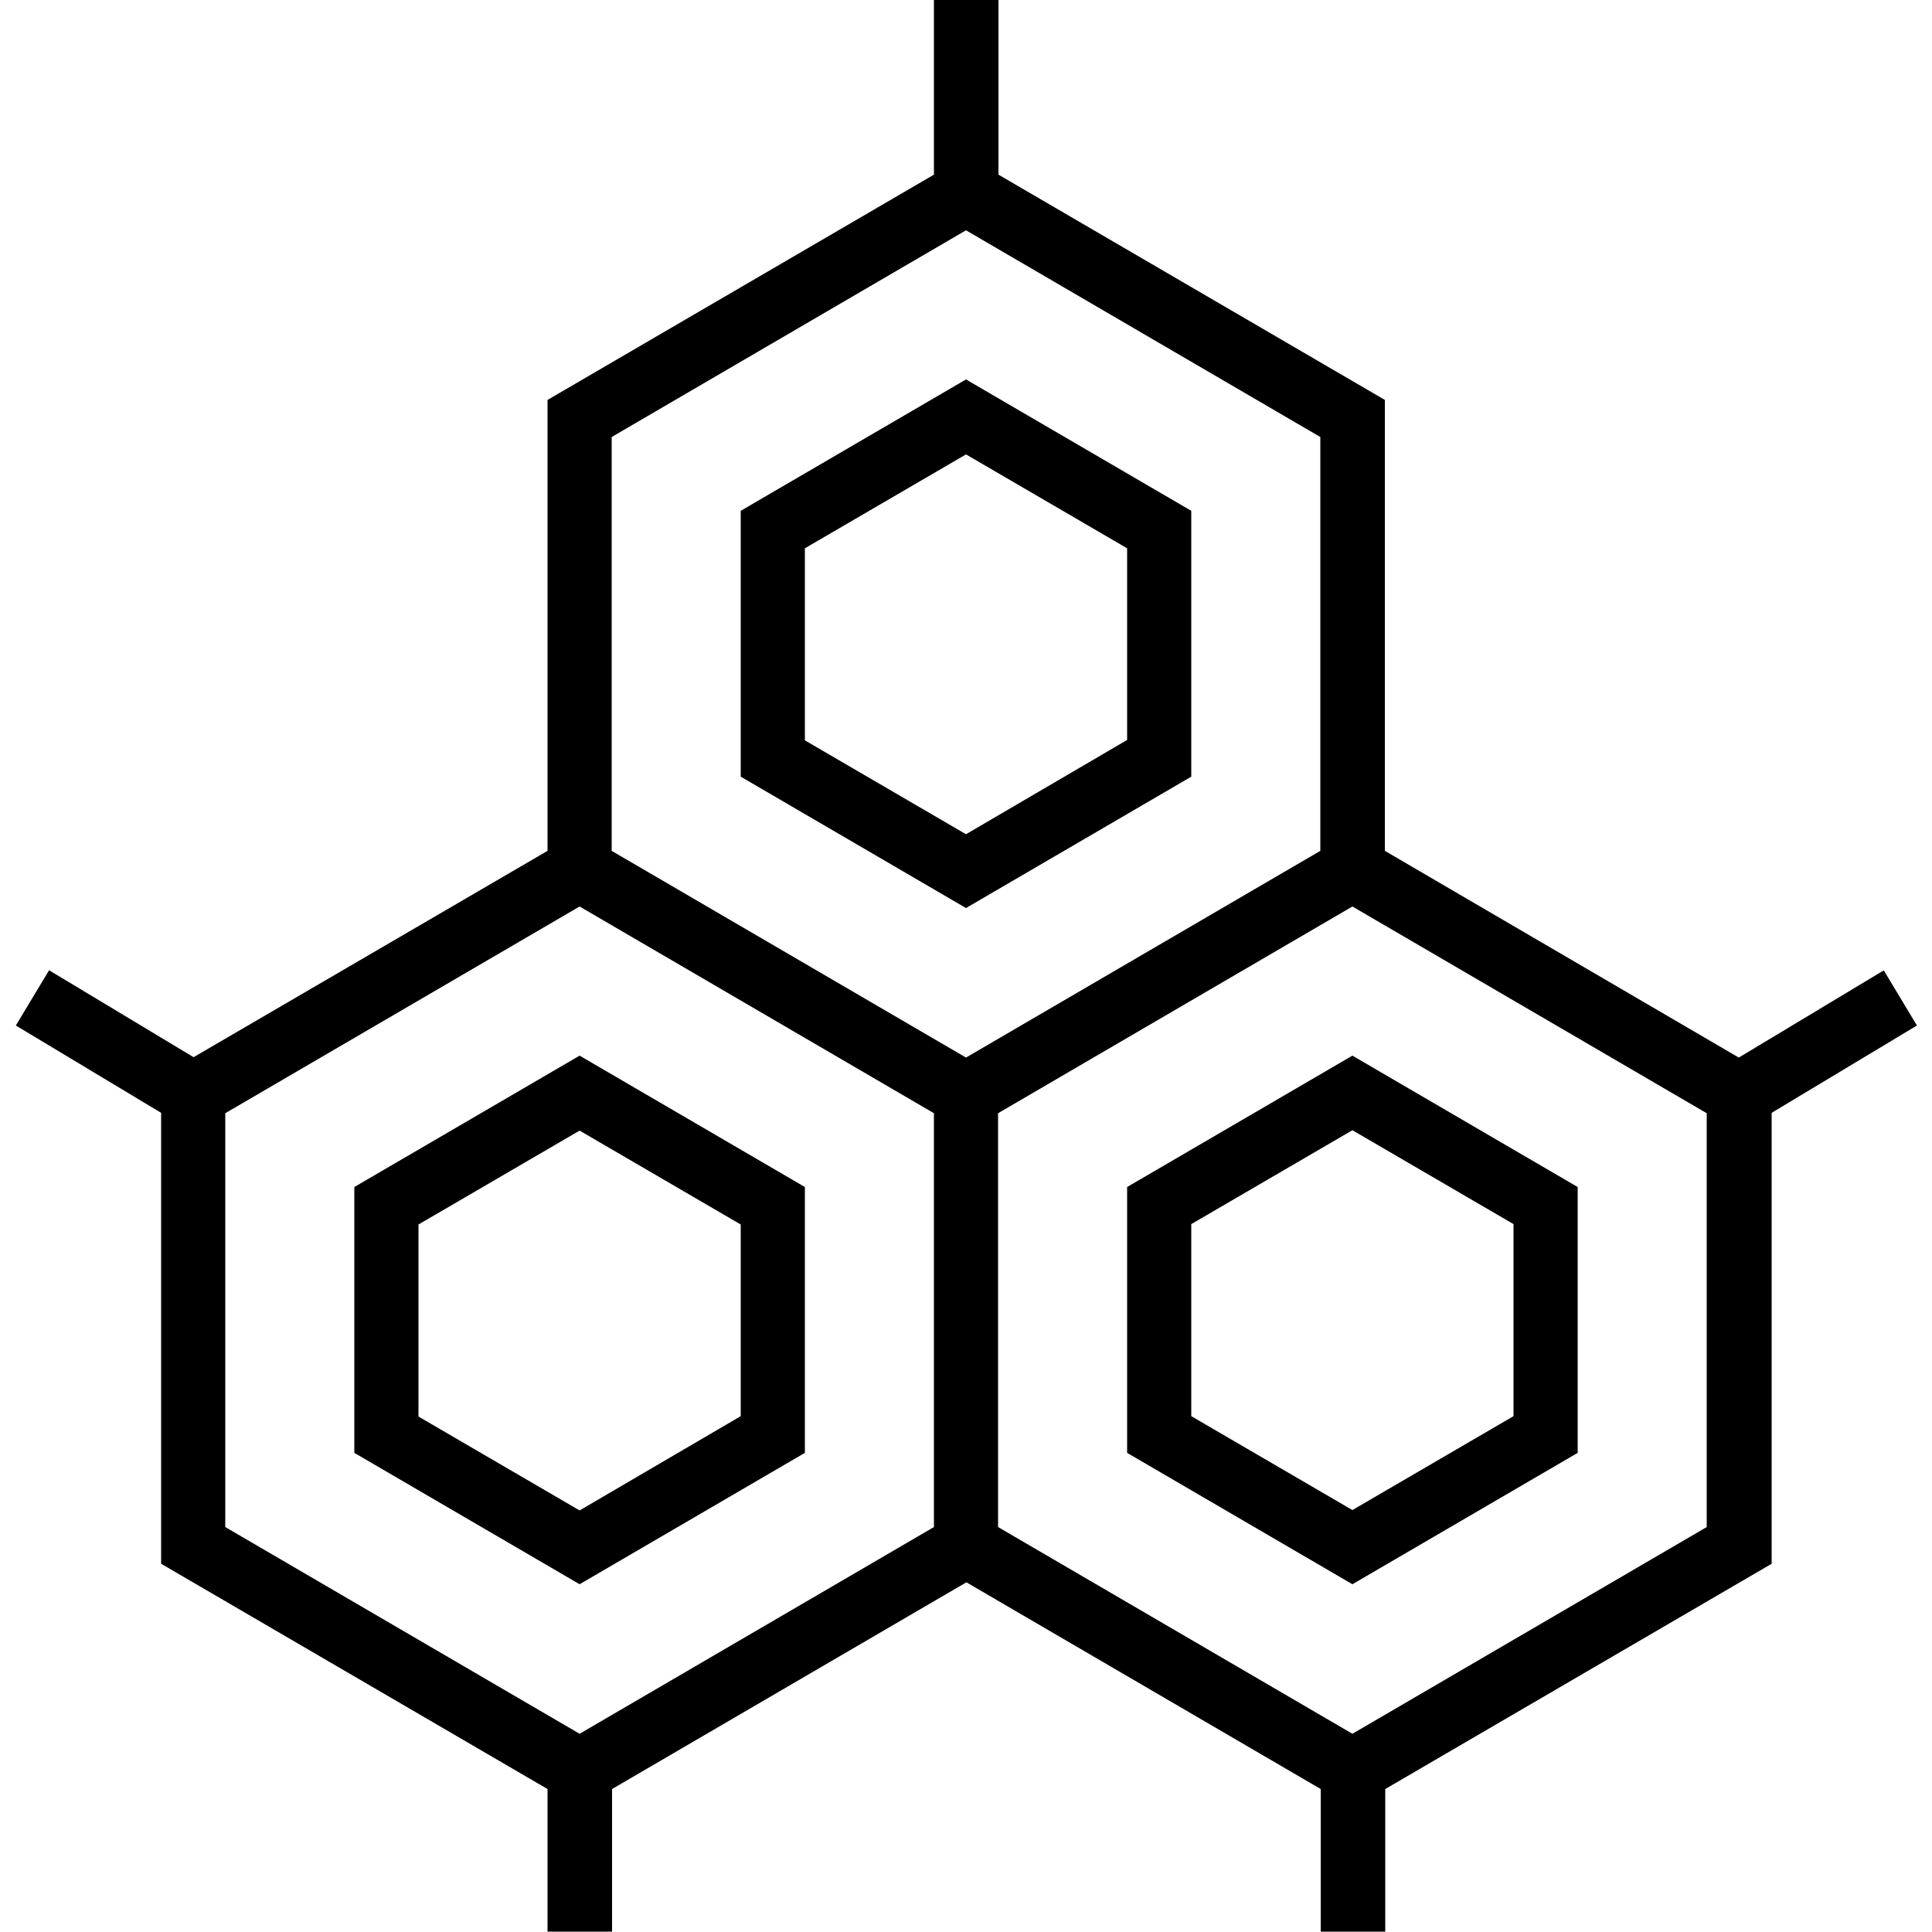<?xml version="1.0" encoding="UTF-8"?>
<svg id="Layer_1" data-name="Layer 1" xmlns="http://www.w3.org/2000/svg" viewBox="0 0 50 50">
  <path d="M25,9.82l-5.83,3.4v6.88l5.83,3.4,5.83-3.4v-6.88l-5.83-3.4ZM29.17,19.15l-4.17,2.44-4.17-2.43v-4.97l4.17-2.43,4.17,2.43v4.97Z"/>
  <path d="M48.74,25.12l-3.74,2.25-9.16-5.35v-11.67l-10-5.83V0h-1.67v4.52l-10,5.83v11.67l-9.16,5.34-3.74-2.25-.86,1.43,3.76,2.26v11.67l10,5.83v3.69h1.67v-3.69l9.17-5.35,9.17,5.35v3.69h1.67v-3.69l10-5.83v-11.67l3.76-2.26-.86-1.43ZM24.17,39.52l-9.17,5.35-9.17-5.35v-10.71l9.17-5.35,9.17,5.35v10.71ZM15.83,22.02v-10.71l9.17-5.35,9.17,5.35v10.71l-9.17,5.35-9.17-5.35ZM44.17,39.52l-9.17,5.35-9.17-5.35v-10.71l9.17-5.35,9.17,5.35v10.71Z"/>
  <path d="M35,27.32l-5.83,3.4v6.88l5.83,3.4,5.83-3.4v-6.88l-5.83-3.4ZM39.17,36.65l-4.17,2.43-4.17-2.43v-4.97l4.17-2.43,4.17,2.43v4.97Z"/>
  <path d="M15,27.32l-5.83,3.4v6.88l5.83,3.4,5.83-3.4v-6.88l-5.83-3.4ZM19.17,36.65l-4.17,2.44-4.17-2.43v-4.97l4.17-2.43,4.17,2.43v4.97Z"/>
</svg>